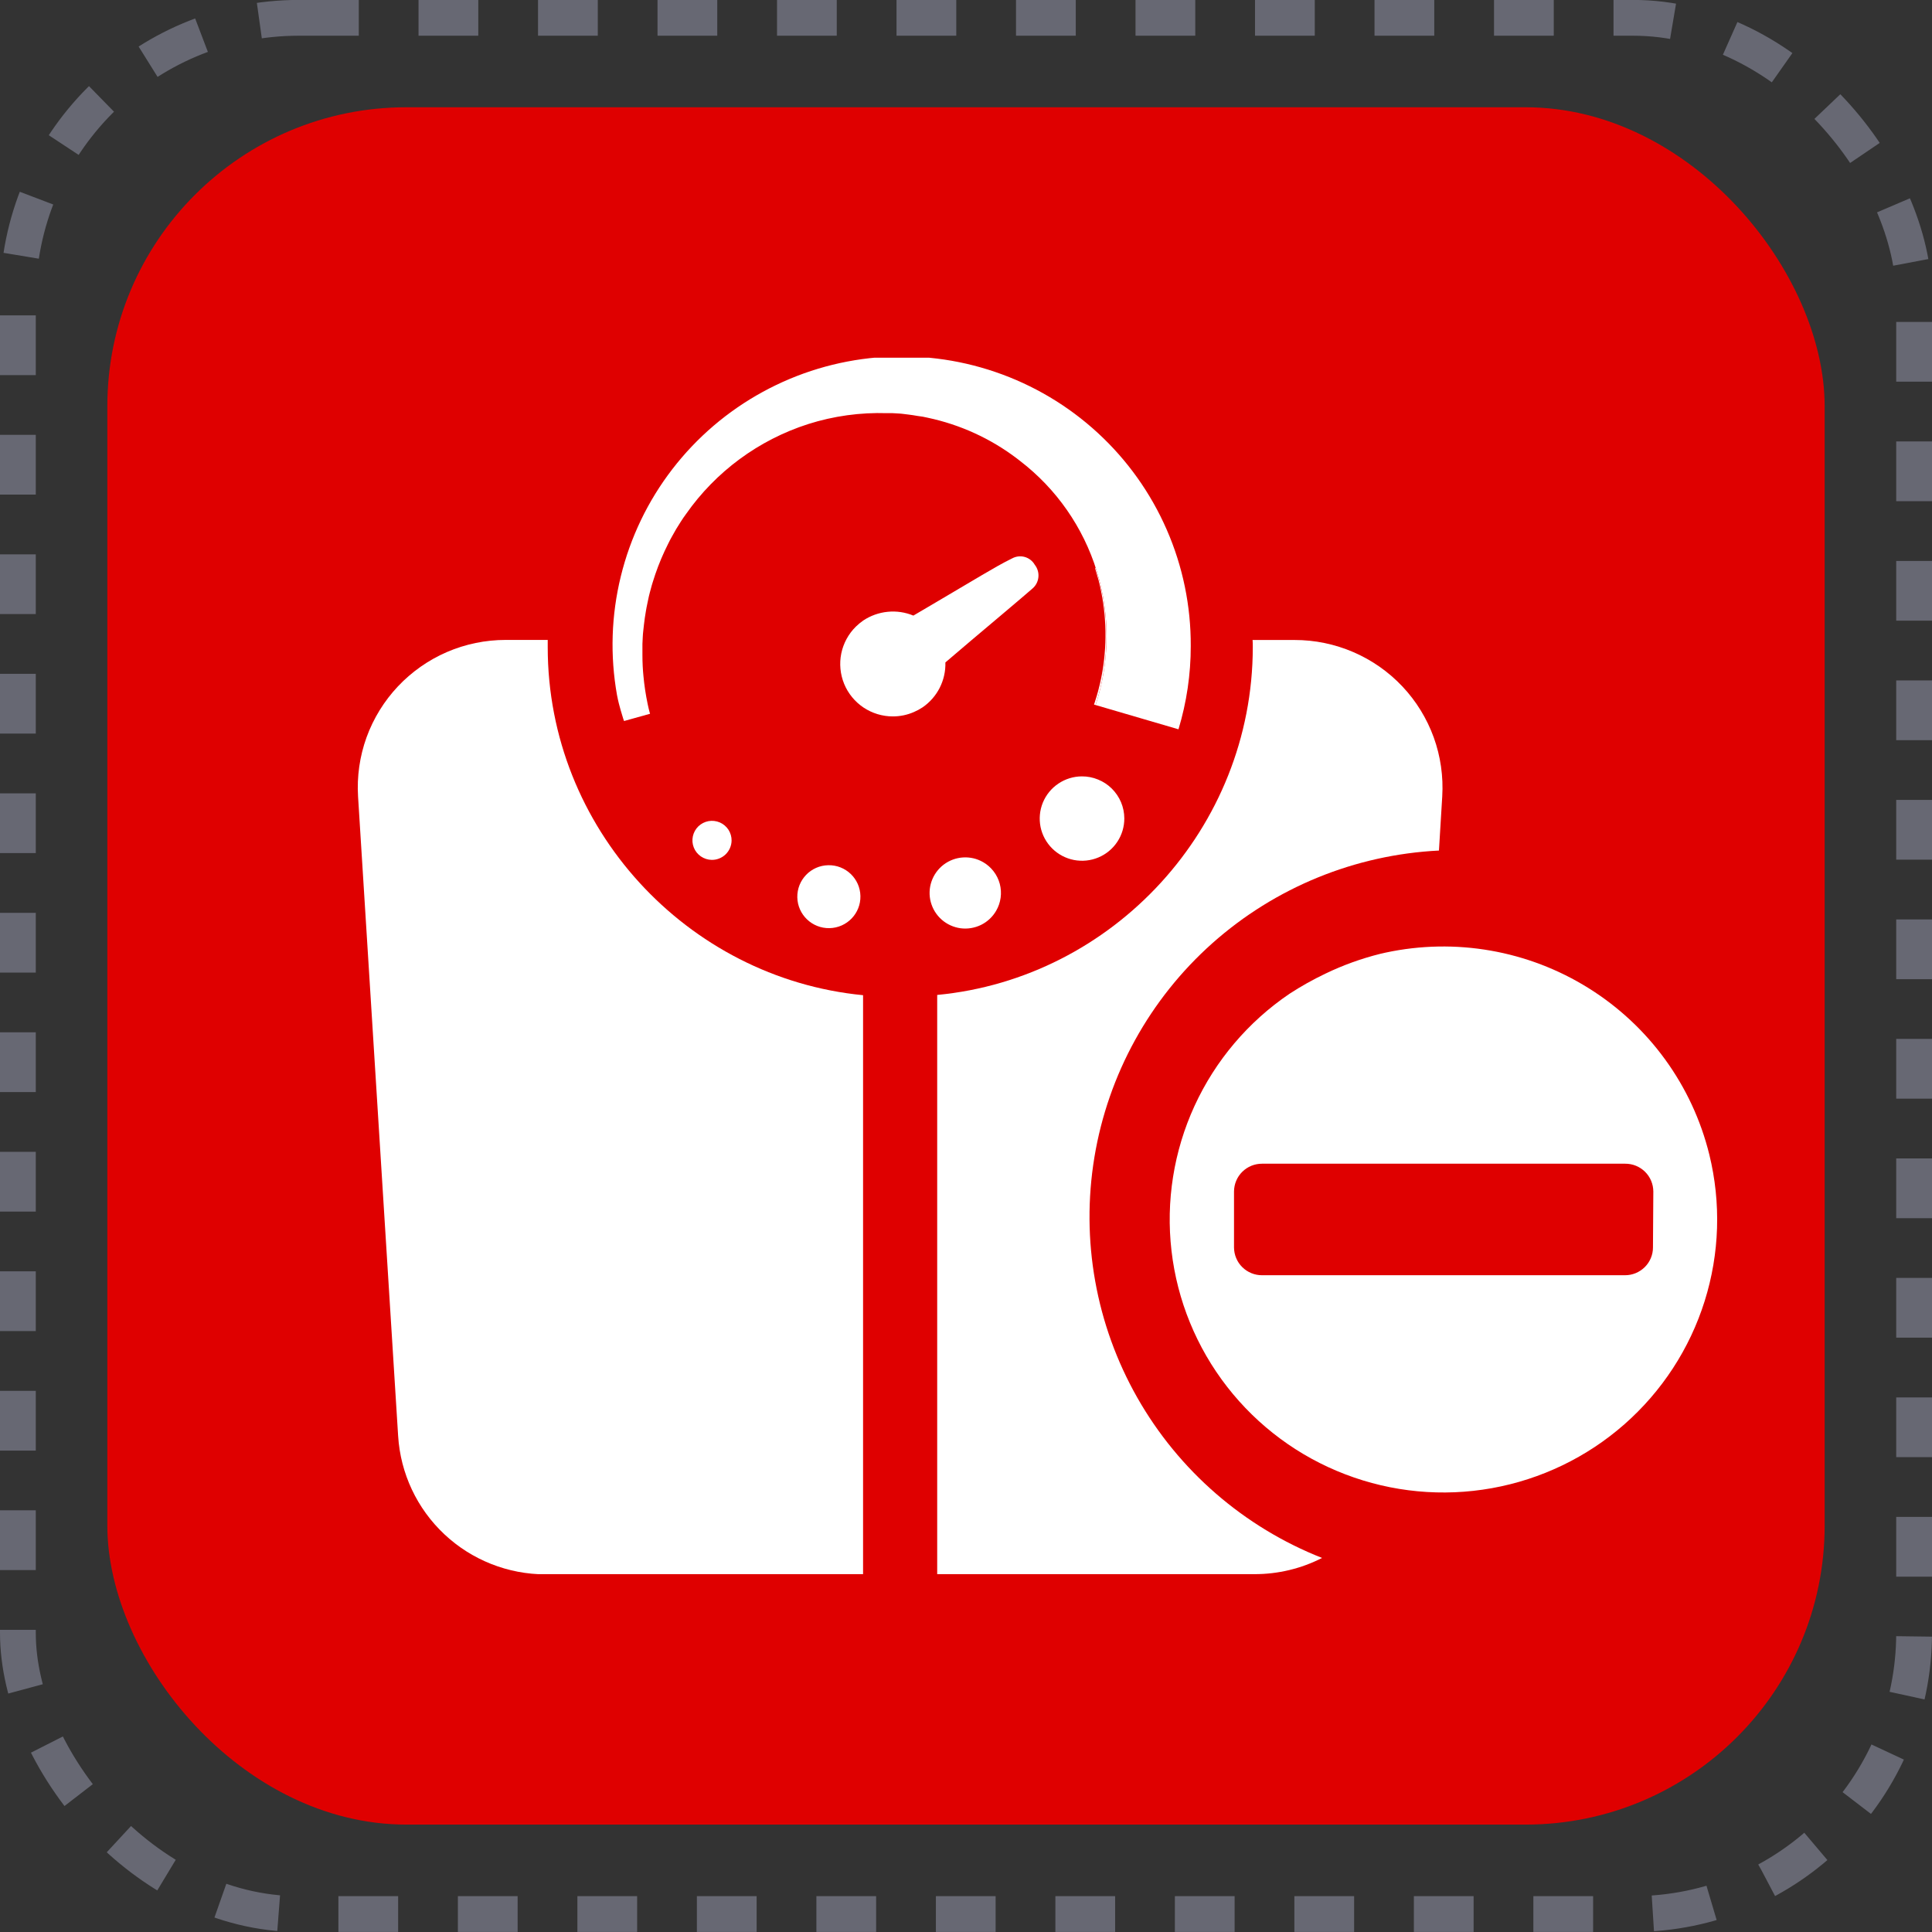 <svg xmlns="http://www.w3.org/2000/svg" width="54" height="54" viewBox="0 0 54 54" fill="none"><rect x="0" y="0" width="54" height="54" fill="#333333" stroke="none"/><rect x="3" y="2.998" width="48" height="48" rx="8.358" fill="#DF0000"></rect><rect x="0.5" y="0.498" width="53" height="53" rx="7.858" stroke="#676873" stroke-dasharray="1.67 1.67"></rect><g clip-path="url(#clip0_135_25753)"><path d="M40.311 22.263L40.219 23.773C37.873 23.89 35.639 24.804 33.886 26.363C32.135 27.923 30.971 30.034 30.589 32.345C30.207 34.656 30.63 37.027 31.788 39.065C32.946 41.103 34.768 42.684 36.952 43.545C36.368 43.844 35.721 43.999 35.064 43.998H26.195V27.809C31.116 27.341 35.01 23.144 35.016 18.091C35.016 18.021 35.016 17.956 35.01 17.888H36.184C36.748 17.887 37.307 18.003 37.825 18.226C38.343 18.449 38.809 18.775 39.196 19.185C39.583 19.595 39.881 20.08 40.073 20.609C40.264 21.138 40.345 21.701 40.311 22.263Z" fill="white"></path><path d="M15.309 18.089C15.309 18.019 15.309 17.951 15.309 17.886H14.134C13.57 17.886 13.011 18.001 12.493 18.224C11.975 18.448 11.509 18.775 11.122 19.185C10.736 19.595 10.437 20.08 10.245 20.609C10.054 21.139 9.973 21.702 10.008 22.264L11.128 40.135C11.193 41.183 11.655 42.166 12.422 42.885C13.188 43.604 14.201 44.004 15.253 44.004H24.123V27.816C19.201 27.337 15.309 23.141 15.309 18.089Z" fill="white"></path><path d="M30.928 17.785C30.928 18.437 30.825 19.085 30.622 19.706L30.578 19.692C30.578 19.692 30.607 19.61 30.654 19.453C30.721 19.226 30.774 18.995 30.814 18.762C30.956 17.915 30.919 17.048 30.705 16.216C30.676 16.109 30.643 15.999 30.61 15.889L30.623 15.87C30.826 16.488 30.929 17.135 30.928 17.785Z" fill="white"></path><path d="M31.425 22.873C31.426 23.106 31.358 23.335 31.229 23.529C31.1 23.724 30.916 23.876 30.701 23.966C30.485 24.057 30.247 24.081 30.018 24.037C29.788 23.992 29.577 23.881 29.411 23.717C29.245 23.553 29.131 23.343 29.084 23.115C29.038 22.886 29.06 22.649 29.148 22.433C29.237 22.217 29.388 22.032 29.582 21.902C29.776 21.771 30.004 21.701 30.238 21.7C30.393 21.699 30.547 21.729 30.69 21.788C30.834 21.846 30.965 21.932 31.075 22.041C31.185 22.15 31.273 22.28 31.333 22.422C31.393 22.565 31.424 22.718 31.425 22.873Z" fill="white"></path><path d="M27.842 25.458C27.743 25.628 27.596 25.765 27.419 25.852C27.242 25.938 27.043 25.971 26.847 25.945C26.652 25.918 26.469 25.835 26.321 25.705C26.173 25.575 26.067 25.404 26.016 25.214C25.965 25.024 25.972 24.823 26.036 24.637C26.1 24.451 26.217 24.288 26.374 24.168C26.531 24.049 26.72 23.978 26.916 23.966C27.113 23.953 27.309 23.999 27.48 24.098C27.593 24.163 27.693 24.251 27.772 24.355C27.852 24.458 27.91 24.577 27.944 24.703C27.977 24.829 27.986 24.961 27.968 25.091C27.951 25.22 27.908 25.345 27.842 25.458Z" fill="white"></path><path d="M23.185 25.942C23.672 25.932 24.059 25.53 24.049 25.045C24.04 24.559 23.637 24.173 23.15 24.183C22.663 24.192 22.276 24.594 22.285 25.08C22.295 25.566 22.698 25.952 23.185 25.942Z" fill="white"></path><path d="M19.892 24.034C19.784 24.032 19.679 23.998 19.59 23.937C19.501 23.876 19.432 23.79 19.392 23.689C19.352 23.589 19.343 23.479 19.366 23.373C19.389 23.268 19.442 23.171 19.52 23.096C19.598 23.021 19.696 22.971 19.803 22.951C19.909 22.932 20.019 22.945 20.118 22.987C20.218 23.03 20.302 23.102 20.361 23.192C20.419 23.283 20.45 23.389 20.448 23.497C20.445 23.642 20.385 23.779 20.281 23.88C20.177 23.98 20.037 24.036 19.892 24.034Z" fill="white"></path><path d="M33.282 18.057C33.283 18.845 33.167 19.629 32.939 20.384L30.623 19.706C31.021 18.49 31.032 17.182 30.654 15.96C30.276 14.739 29.528 13.664 28.512 12.884L28.427 12.818C27.689 12.257 26.835 11.867 25.927 11.675L25.79 11.646L25.653 11.627C25.561 11.611 25.466 11.595 25.381 11.586L25.252 11.57C25.208 11.565 25.168 11.559 25.11 11.557L24.951 11.548H24.872H24.831H24.794C24.046 11.524 23.299 11.627 22.585 11.854C21.204 12.298 20.006 13.181 19.175 14.367C19.073 14.504 18.989 14.644 18.902 14.783C18.861 14.853 18.823 14.923 18.783 14.993C18.743 15.064 18.706 15.134 18.672 15.205C18.534 15.478 18.415 15.761 18.316 16.05C18.271 16.191 18.223 16.328 18.189 16.465C18.172 16.533 18.15 16.601 18.136 16.668C18.122 16.735 18.106 16.803 18.093 16.872L18.072 16.974C18.065 17.007 18.06 17.039 18.054 17.076L18.023 17.268C18.004 17.394 17.994 17.511 17.98 17.628C17.965 17.745 17.963 17.88 17.956 17.999V18.023V18.07C17.956 18.098 17.956 18.125 17.956 18.152C17.956 18.208 17.956 18.261 17.956 18.314C17.956 18.524 17.967 18.721 17.984 18.891C18.008 19.153 18.047 19.413 18.101 19.671C18.12 19.764 18.136 19.827 18.148 19.875C18.16 19.922 18.169 19.95 18.169 19.95L17.442 20.153L17.417 20.08C17.402 20.034 17.376 19.95 17.348 19.85C17.319 19.75 17.278 19.599 17.246 19.43C17.049 18.327 17.085 17.197 17.352 16.109C17.618 15.021 18.108 14.001 18.792 13.113C19.476 12.225 20.337 11.489 21.322 10.952C22.306 10.414 23.392 10.087 24.511 9.991C25.629 9.896 26.755 10.033 27.817 10.396C28.879 10.758 29.854 11.337 30.679 12.096C31.505 12.855 32.162 13.777 32.61 14.803C33.059 15.829 33.287 16.938 33.282 18.057Z" fill="white"></path><path d="M28.921 15.784C28.86 15.678 28.759 15.6 28.641 15.567C28.523 15.534 28.396 15.549 28.288 15.608C28.022 15.738 27.763 15.889 27.509 16.038L27.447 16.074C27.039 16.315 26.631 16.556 26.222 16.798L25.529 17.206C25.302 17.112 25.055 17.075 24.811 17.1C24.566 17.124 24.331 17.208 24.127 17.344C24.055 17.395 23.986 17.451 23.923 17.513C23.715 17.717 23.573 17.979 23.514 18.264C23.456 18.549 23.484 18.845 23.594 19.114C23.705 19.384 23.894 19.614 24.136 19.776C24.379 19.938 24.664 20.024 24.956 20.024C25.16 20.024 25.361 19.982 25.547 19.9C25.63 19.864 25.709 19.822 25.784 19.772C25.988 19.633 26.153 19.444 26.265 19.225C26.376 19.005 26.431 18.761 26.424 18.515C26.817 18.177 27.423 17.666 27.911 17.255L27.954 17.219C28.41 16.833 28.77 16.529 28.848 16.458C28.947 16.378 29.01 16.262 29.023 16.136C29.037 16.01 29 15.884 28.921 15.784Z" fill="white"></path><path d="M47.775 32.267C47.299 30.338 46.089 28.671 44.4 27.618C42.712 26.564 40.679 26.208 38.732 26.625L38.586 26.658C38.054 26.79 37.538 26.976 37.045 27.214C36.699 27.379 36.365 27.566 36.044 27.775C34.888 28.558 33.97 29.642 33.388 30.909C32.806 32.176 32.584 33.578 32.744 34.962C32.904 36.346 33.442 37.66 34.298 38.761C35.155 39.863 36.297 40.709 37.602 41.208C38.906 41.708 40.323 41.842 41.698 41.595C43.073 41.348 44.355 40.731 45.403 39.809C46.451 38.888 47.227 37.698 47.645 36.368C48.063 35.039 48.108 33.62 47.775 32.267ZM46.201 34.867C46.201 34.969 46.181 35.071 46.141 35.165C46.101 35.26 46.044 35.345 45.971 35.417C45.898 35.489 45.811 35.546 45.717 35.585C45.621 35.624 45.52 35.644 45.417 35.643H35.275C35.173 35.644 35.071 35.624 34.976 35.585C34.881 35.546 34.795 35.489 34.722 35.417C34.649 35.345 34.591 35.26 34.552 35.165C34.512 35.071 34.492 34.969 34.491 34.867V33.302C34.492 33.2 34.512 33.099 34.552 33.004C34.591 32.91 34.649 32.824 34.722 32.752C34.795 32.68 34.881 32.623 34.976 32.584C35.071 32.545 35.173 32.526 35.275 32.526H45.426C45.529 32.526 45.631 32.545 45.726 32.584C45.821 32.623 45.907 32.68 45.98 32.752C46.053 32.824 46.111 32.91 46.15 33.004C46.19 33.099 46.21 33.2 46.211 33.302L46.201 34.867Z" fill="white"></path></g><defs><clipPath id="clip0_135_25753"><rect width="38" height="34" fill="white" transform="translate(10 9.998)"></rect></clipPath></defs></svg>